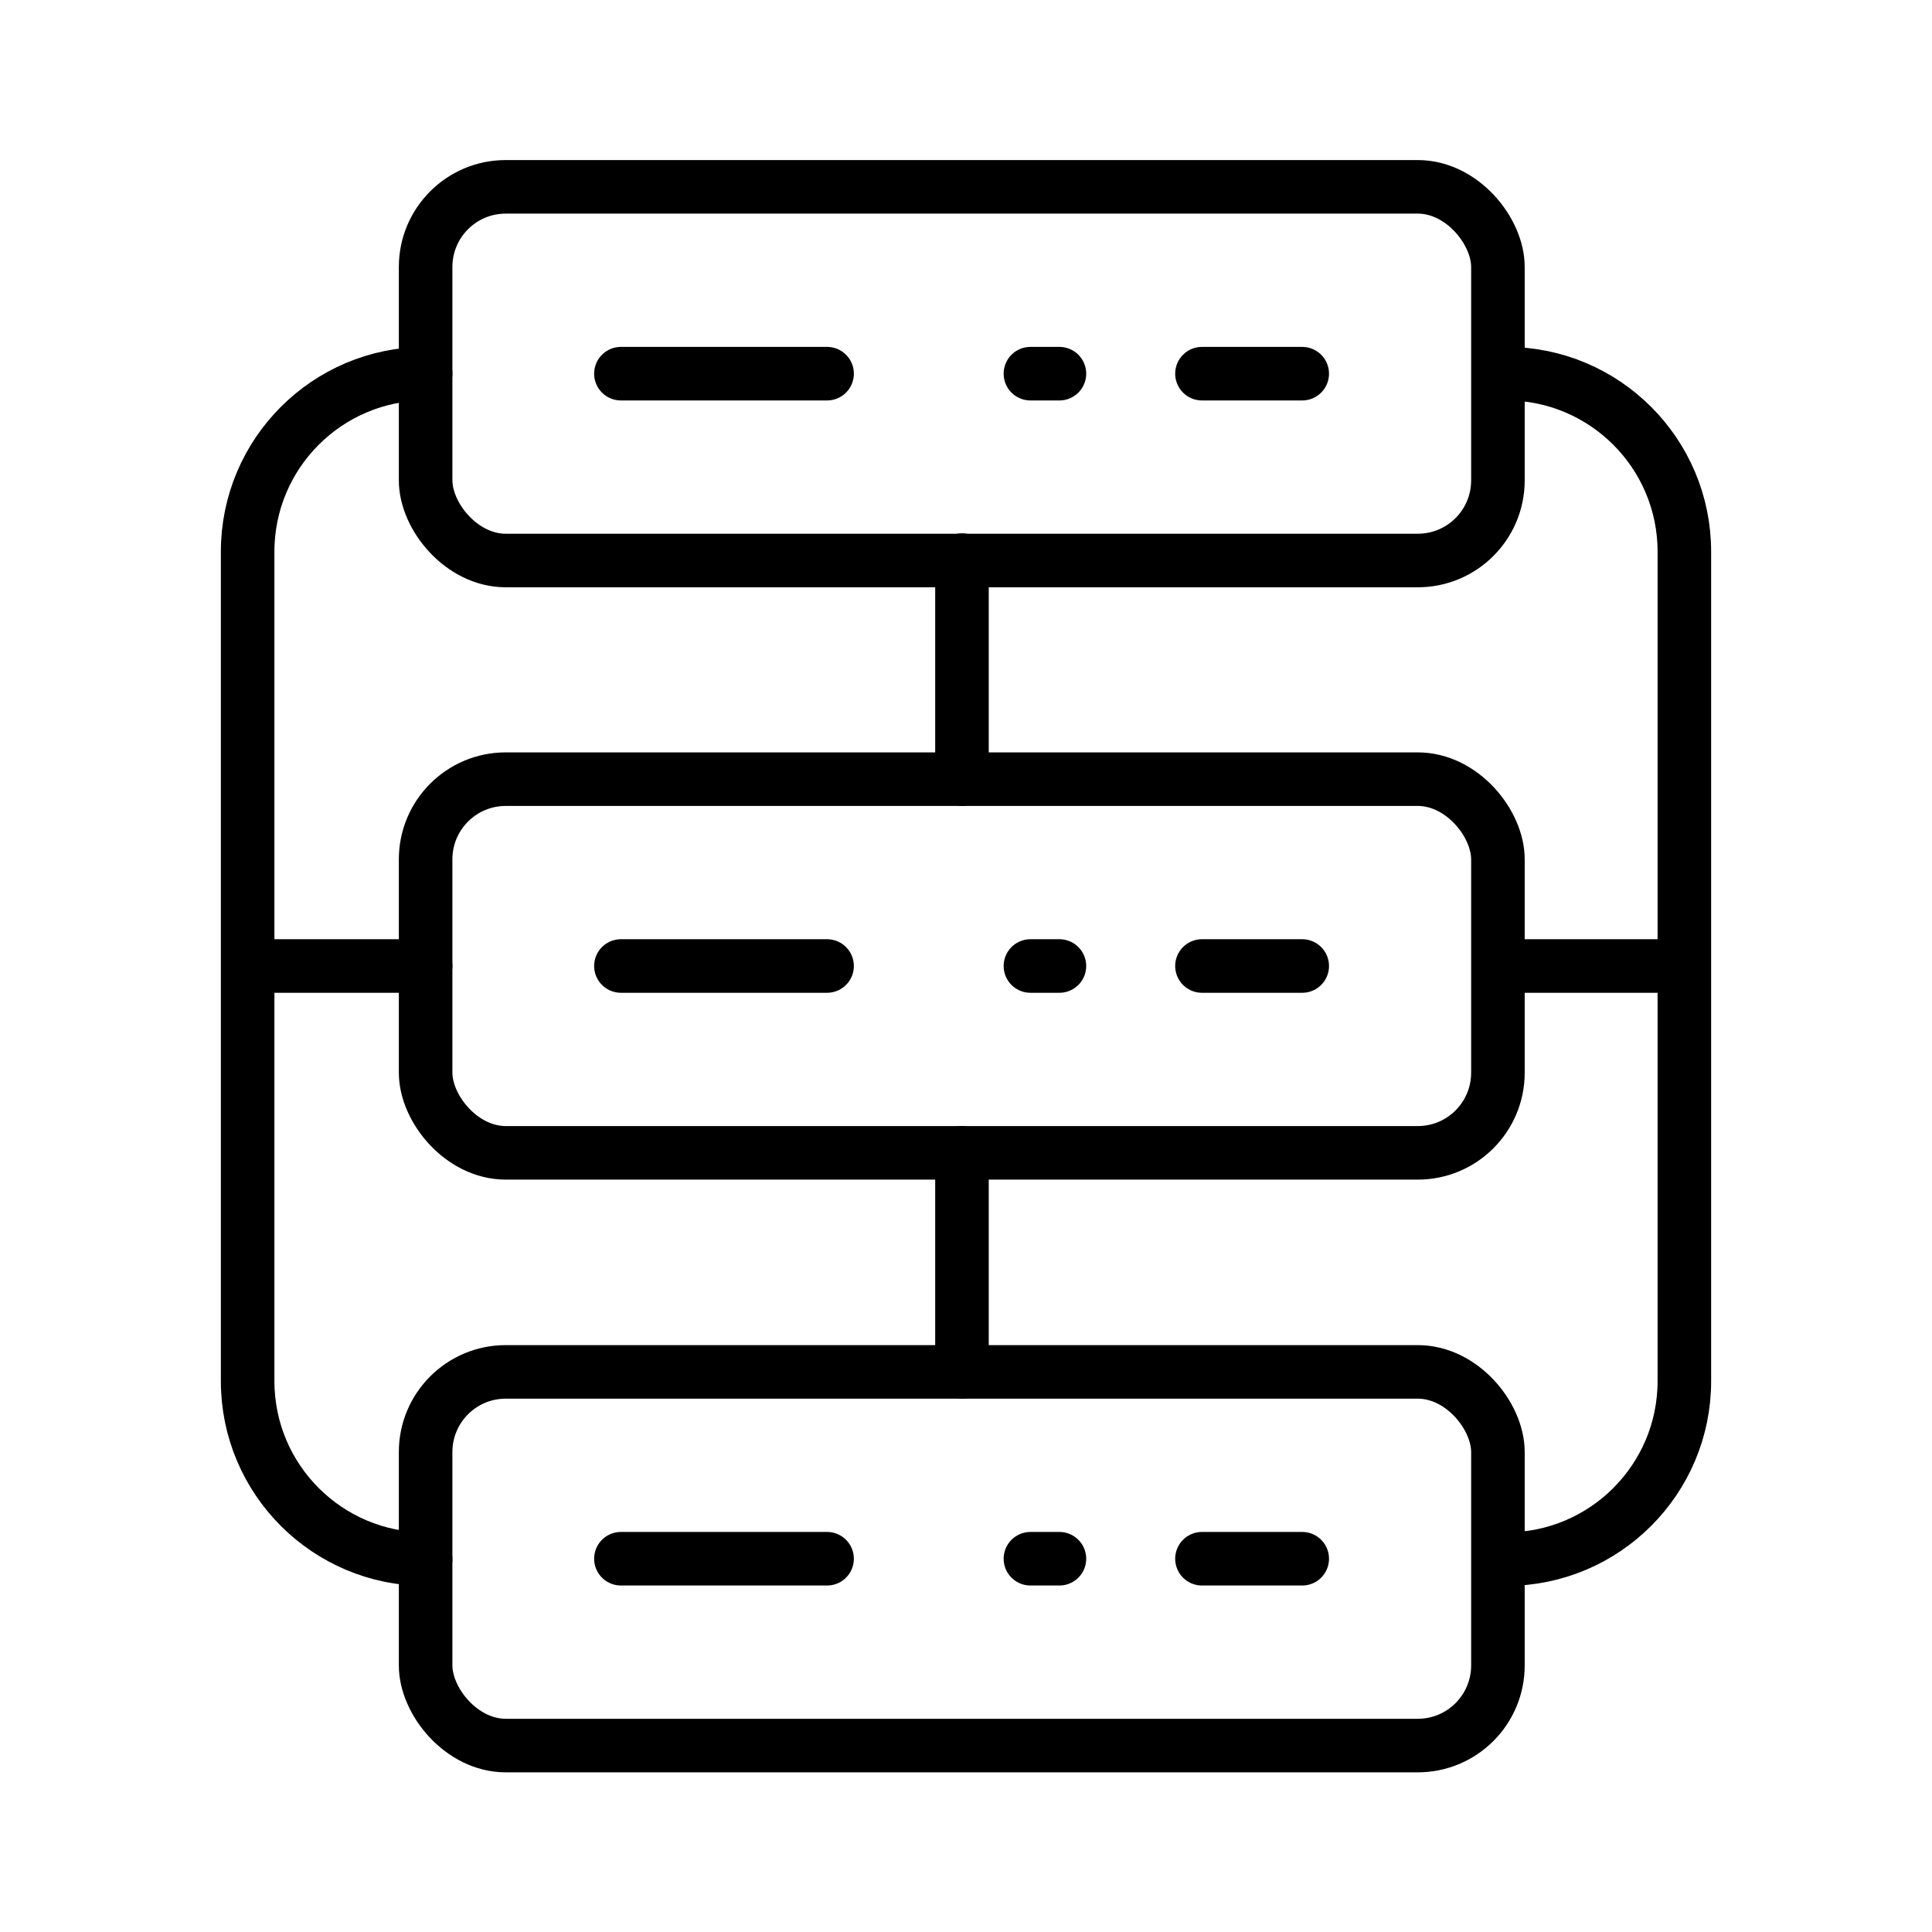 <?xml version="1.0" encoding="UTF-8"?>
<svg id="Layer_29" data-name="Layer 29" xmlns="http://www.w3.org/2000/svg" viewBox="0 0 47.98 47.98">
  <defs>
    <style>
      .cls-1 {
        fill: none;
        stroke: #000;
        stroke-linecap: round;
        stroke-linejoin: round;
        stroke-width: 1.33px;
      }
    </style>
  </defs>
  <g>
    <rect class="cls-1" x="10.57" y="4.64" width="26.63" height="9.28" rx="1.99" ry="1.99"/>
    <line class="cls-1" x1="15.42" y1="9.28" x2="20.54" y2="9.28"/>
    <line class="cls-1" x1="25.59" y1="9.28" x2="26.31" y2="9.28"/>
    <line class="cls-1" x1="29.85" y1="9.28" x2="32.34" y2="9.28"/>
  </g>
  <g>
    <rect class="cls-1" x="10.57" y="19.35" width="26.63" height="9.28" rx="1.99" ry="1.99"/>
    <line class="cls-1" x1="15.42" y1="23.99" x2="20.54" y2="23.99"/>
    <line class="cls-1" x1="25.59" y1="23.99" x2="26.31" y2="23.99"/>
    <line class="cls-1" x1="29.85" y1="23.99" x2="32.34" y2="23.99"/>
  </g>
  <g>
    <rect class="cls-1" x="10.57" y="34.07" width="26.63" height="9.28" rx="1.99" ry="1.99"/>
    <line class="cls-1" x1="15.42" y1="38.71" x2="20.54" y2="38.71"/>
    <line class="cls-1" x1="25.59" y1="38.71" x2="26.31" y2="38.71"/>
    <line class="cls-1" x1="29.85" y1="38.71" x2="32.34" y2="38.71"/>
  </g>
  <line class="cls-1" x1="23.89" y1="13.91" x2="23.89" y2="19.35"/>
  <line class="cls-1" x1="23.89" y1="28.63" x2="23.89" y2="34.07"/>
  <g>
    <path class="cls-1" d="m10.57,9.28h0c-2.44,0-4.42,1.98-4.42,4.42v20.6c0,2.44,1.98,4.42,4.42,4.42h0"/>
    <line class="cls-1" x1="6.16" y1="23.99" x2="10.57" y2="23.99"/>
  </g>
  <g>
    <path class="cls-1" d="m37.41,9.28h0c2.44,0,4.42,1.98,4.42,4.42v20.6c0,2.44-1.98,4.42-4.42,4.42h0"/>
    <line class="cls-1" x1="41.82" y1="23.99" x2="37.41" y2="23.99"/>
  </g>
</svg>